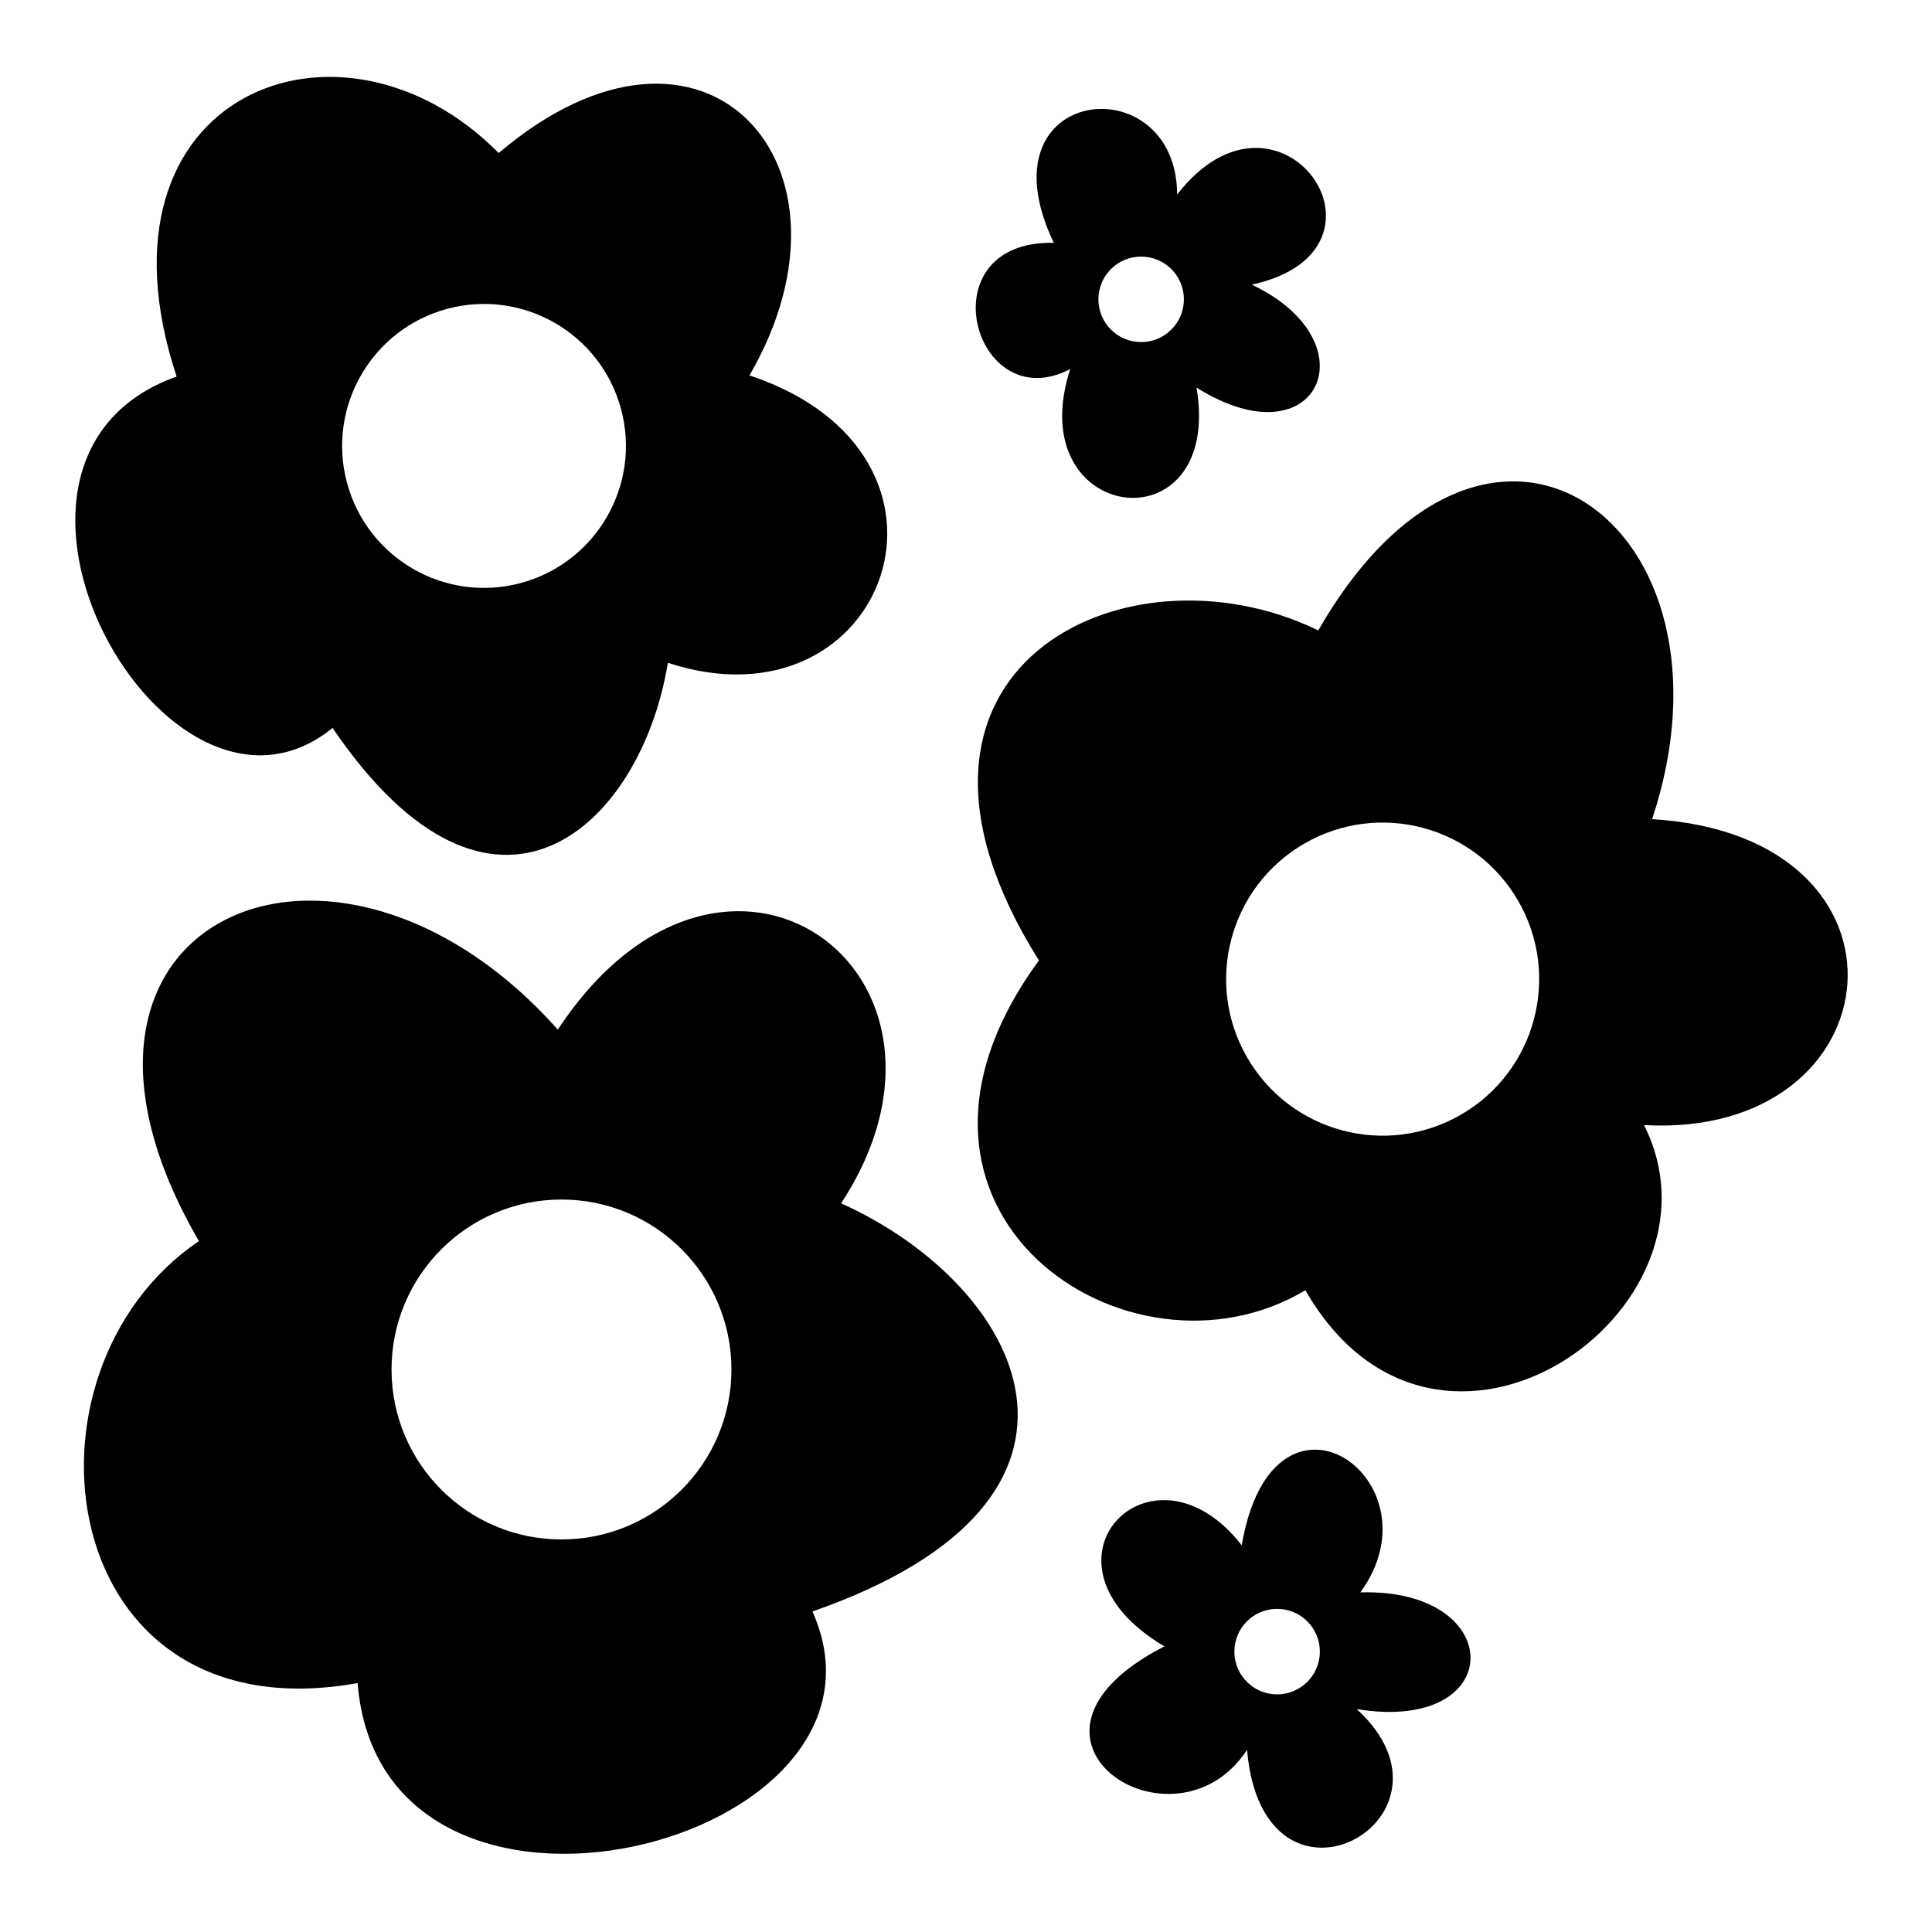 <?xml version="1.0" encoding="utf-8"?>

<svg fill="#000000" width="800px" height="800px" viewBox="0 0 32 32" version="1.1" xmlns="http://www.w3.org/2000/svg">
<title>flowers</title>
<path d="M13.931 19.932c2.501-3.823-1.935-7.059-4.692-2.878h-0c-3.707-4.17-9.041-1.828-5.944 3.503-3.197 2.159-2.404 8.224 2.628 7.32 0.398 4.93 9.263 2.684 7.534-1.186 5.372-1.872 3.476-5.408 0.475-6.76zM9.3 25.498c-1.555 0-2.815-1.26-2.815-2.815s1.261-2.815 2.815-2.815 2.815 1.26 2.815 2.815c0 1.555-1.261 2.815-2.815 2.815zM27.364 13.568l-0 0.001c1.619-4.876-2.704-8.052-5.529-3.127-3.193-1.556-7.664 0.631-4.627 5.466-3.056 4.17 1.5 7.211 4.413 5.462 2.196 3.821 7.151 0.326 5.609-2.735 4.2 0.234 4.738-4.794 0.135-5.067zM24.197 18.463c-1.24 0.716-2.825 0.291-3.541-0.949s-0.291-2.826 0.949-3.542c1.24-0.716 2.825-0.291 3.541 0.949s0.291 2.826-0.949 3.542zM12.413 6.218c2.031-3.493-0.745-6.581-4.153-3.683-2.608-2.643-6.885-1.002-5.335 3.702-3.89 1.387-0.164 8.052 2.583 5.82 2.67 3.929 5.112 1.635 5.554-1.079 3.623 1.19 5.319-3.441 1.351-4.761zM8.625 9.657c-1.254 0.336-2.542-0.408-2.878-1.662s0.408-2.543 1.662-2.88c1.254-0.336 2.542 0.408 2.878 1.662s-0.408 2.543-1.662 2.88zM22.531 26.376c1.36-1.863-1.445-3.83-1.964-0.781-1.491-1.914-3.63 0.287-1.281 1.674-2.967 1.519 0.166 3.553 1.369 1.714 0.265 3.087 3.791 1.134 1.817-0.675 2.505 0.411 2.5-2.007 0.059-1.933zM21.153 28.064c-0.391 0-0.708-0.317-0.708-0.708s0.317-0.708 0.708-0.708c0.391 0 0.708 0.317 0.708 0.708s-0.317 0.708-0.708 0.708zM20.733 4.715c2.635-0.573 0.465-3.684-1.236-1.493-0.007-2.157-3.296-1.824-2.043 0.8h0c-2.133-0.044-1.329 2.925 0.272 2.091-0.835 2.579 2.542 2.984 2.092 0.306 2.014 1.269 2.925-0.756 0.915-1.704zM18.901 5.666c-0.391 0-0.708-0.317-0.708-0.708s0.317-0.708 0.708-0.708c0.391 0 0.708 0.317 0.708 0.708s-0.317 0.708-0.708 0.708z"></path>
</svg>
